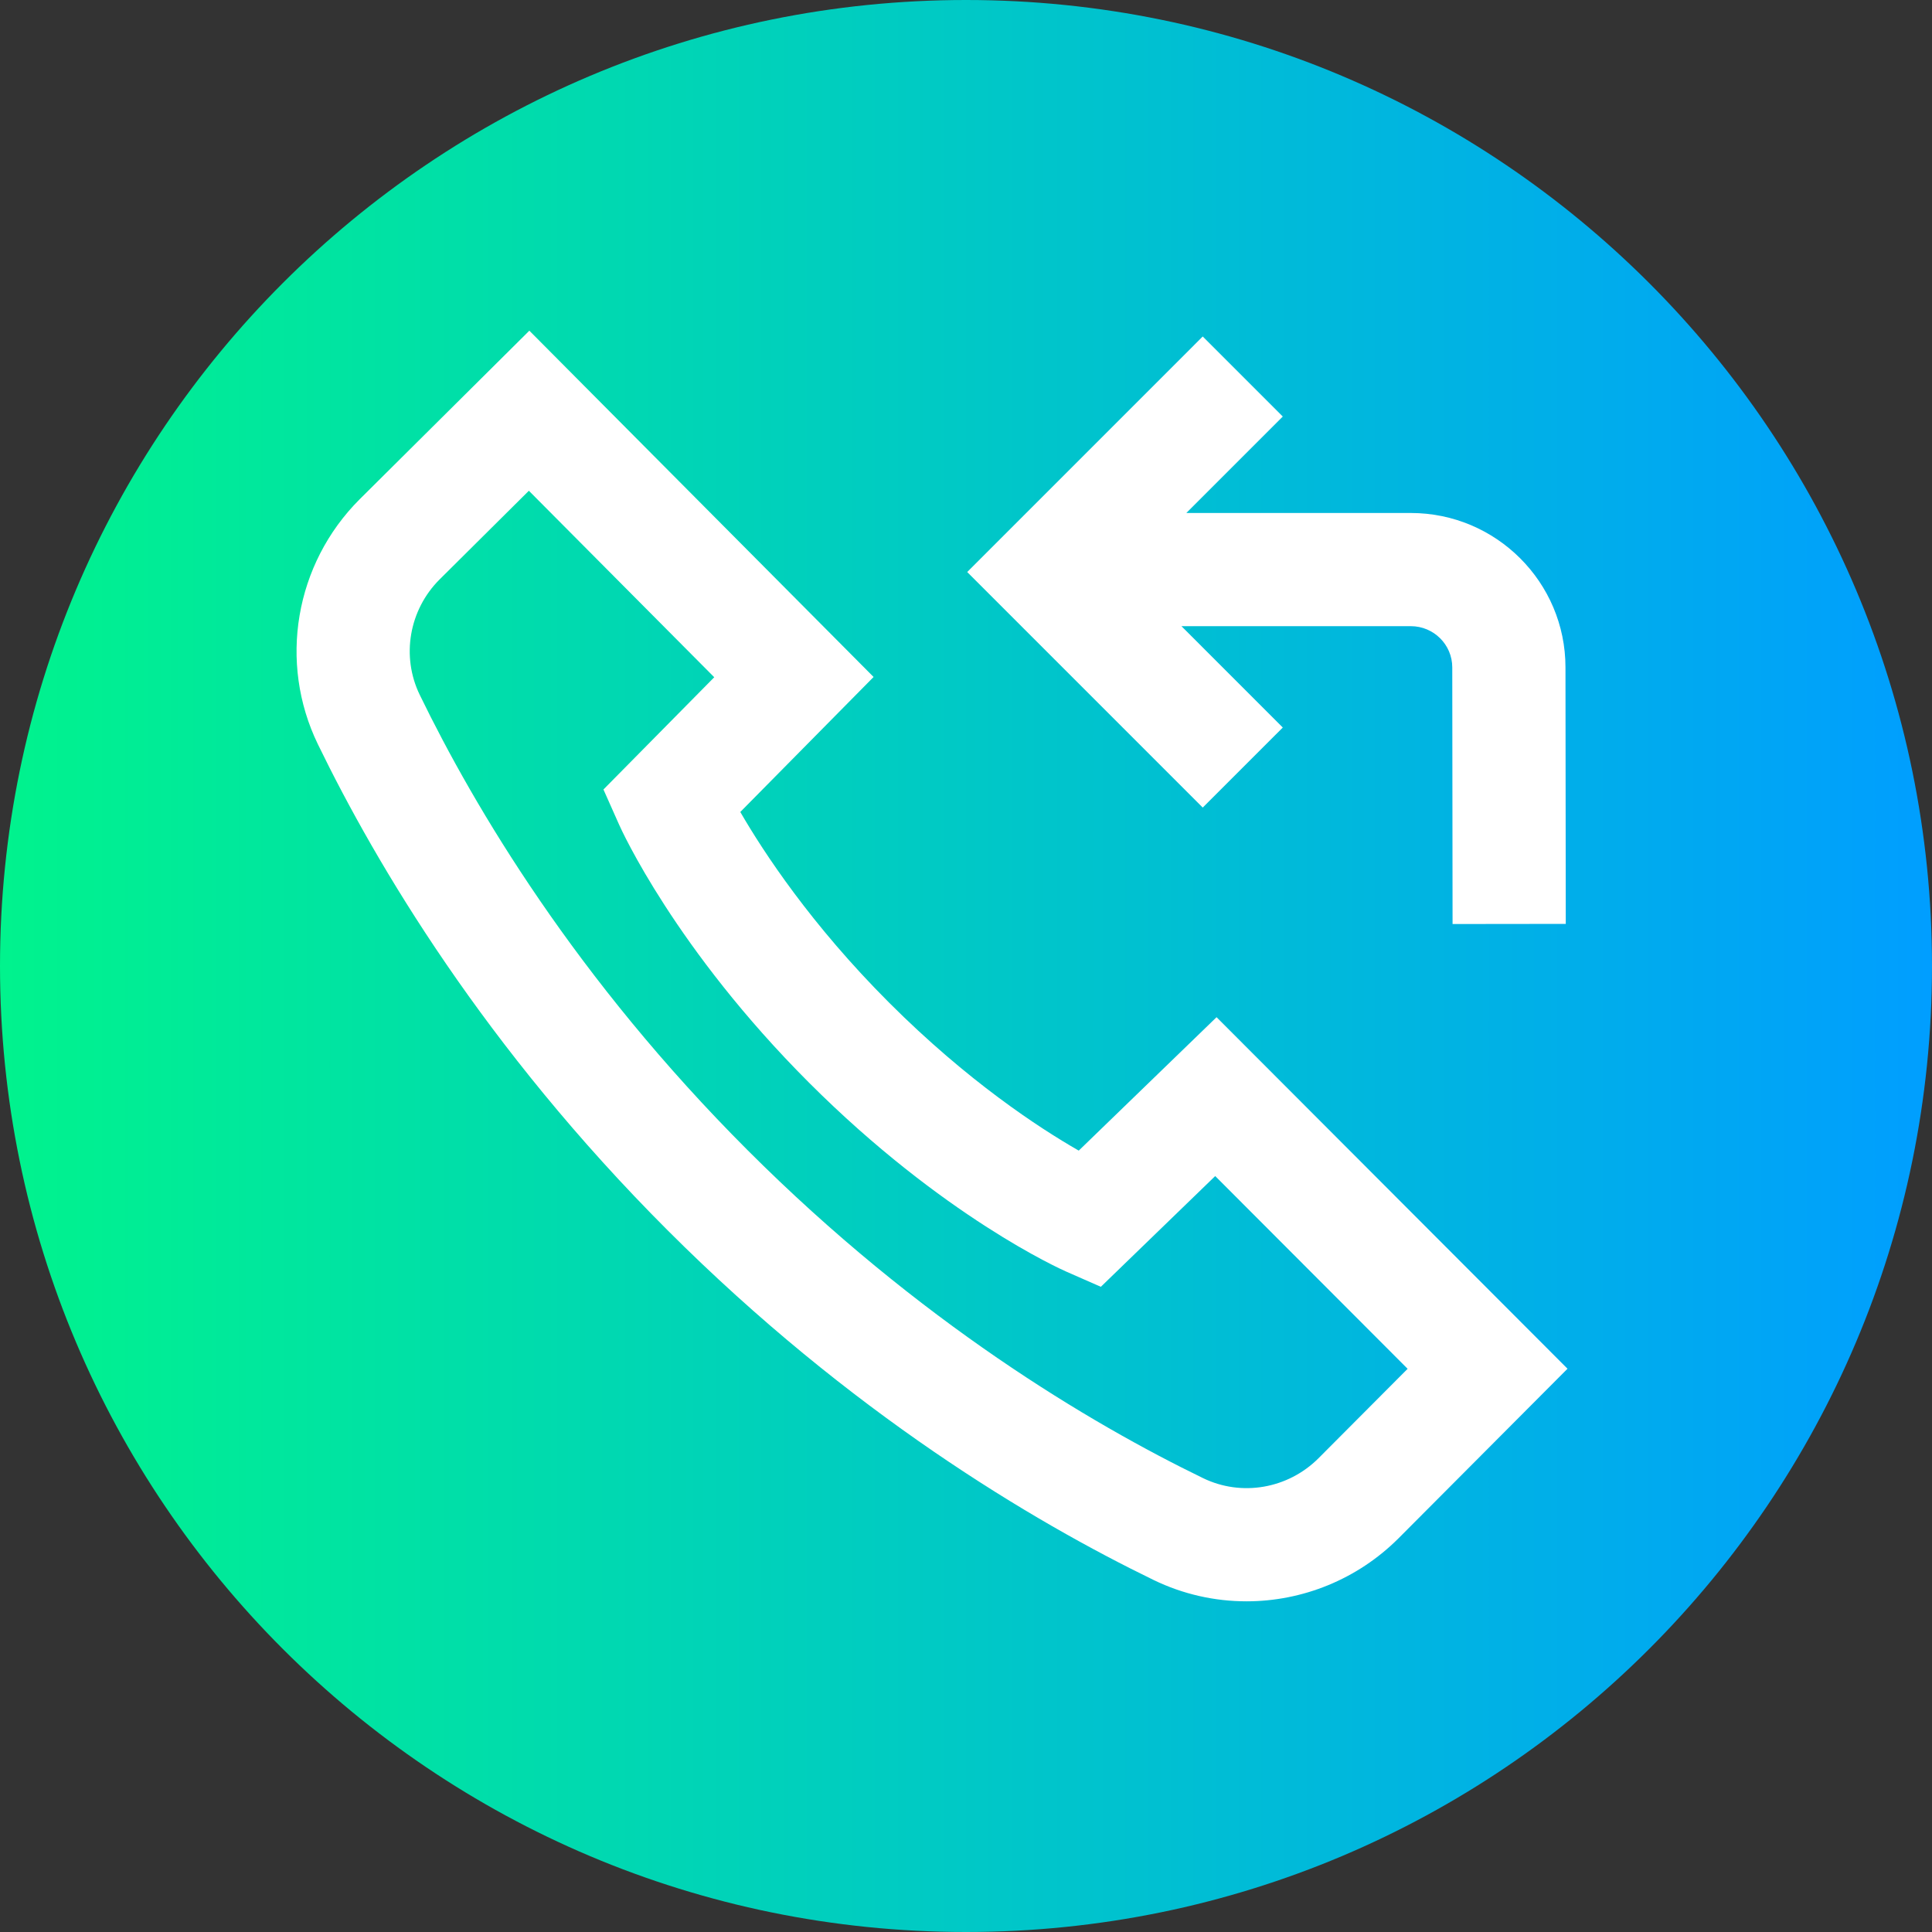 <!-- icon666.com - MILLIONS vector ICONS FREE --><svg viewBox="0 0 512 512" xmlns="http://www.w3.org/2000/svg" xmlns:xlink="http://www.w3.org/1999/xlink"><rect x="0" y="0" width="512" height="512" fill="#333333" stroke="none"/><linearGradient id="a" gradientUnits="userSpaceOnUse" x1="0" x2="512" y1="256" y2="256"><stop offset="0" stop-color="#00f38d"></stop><stop offset="1" stop-color="#009eff"></stop></linearGradient><path d="m512 256c0 141.387-114.613 256-256 256s-256-114.613-256-256 114.613-256 256-256 256 114.613 256 256zm0 0" fill="url(#a)"></path><g fill="#fff"><path d="m322.402 269.566-36.523 35.359c-10.523-6.031-29.441-18.398-50.262-39.219-20.652-20.652-33.238-39.828-39.43-50.523l35.324-35.777-91.227-91.773-44.98 44.688c-17.145 17.145-21.586 43.234-11.055 64.922 15.562 32.039 44.27 80.391 92.672 128.793s96.754 77.113 128.793 92.676c7.844 3.809 16.258 5.656 24.621 5.656 14.766 0 29.355-5.77 40.301-16.711l44.773-44.93zm27.012 116.887c-8.109 8.102-20.402 10.219-30.59 5.27-29.969-14.555-75.234-41.445-120.688-86.898-45.453-45.457-72.348-90.719-86.902-120.688-4.949-10.195-2.828-22.492 5.25-30.566l23.672-23.516 49.129 49.422-29.363 29.746 4.164 9.352c.59 1.328 14.879 32.906 50.32 68.348 35.465 35.465 66.785 49.461 68.102 50.039l9.227 4.055 30.309-29.348 50.992 51.078zm0 0"></path><path d="m339.953 192.801-26.855-26.859h60.781c6.059 0 10.988 4.895 10.988 10.926l.078 68.008 30-.035-.078-67.988c0-22.559-18.387-40.906-40.988-40.906h-59.488l25.562-25.562-21.215-21.215-62.418 62.422 62.418 62.422zm0 0"></path></g></svg>